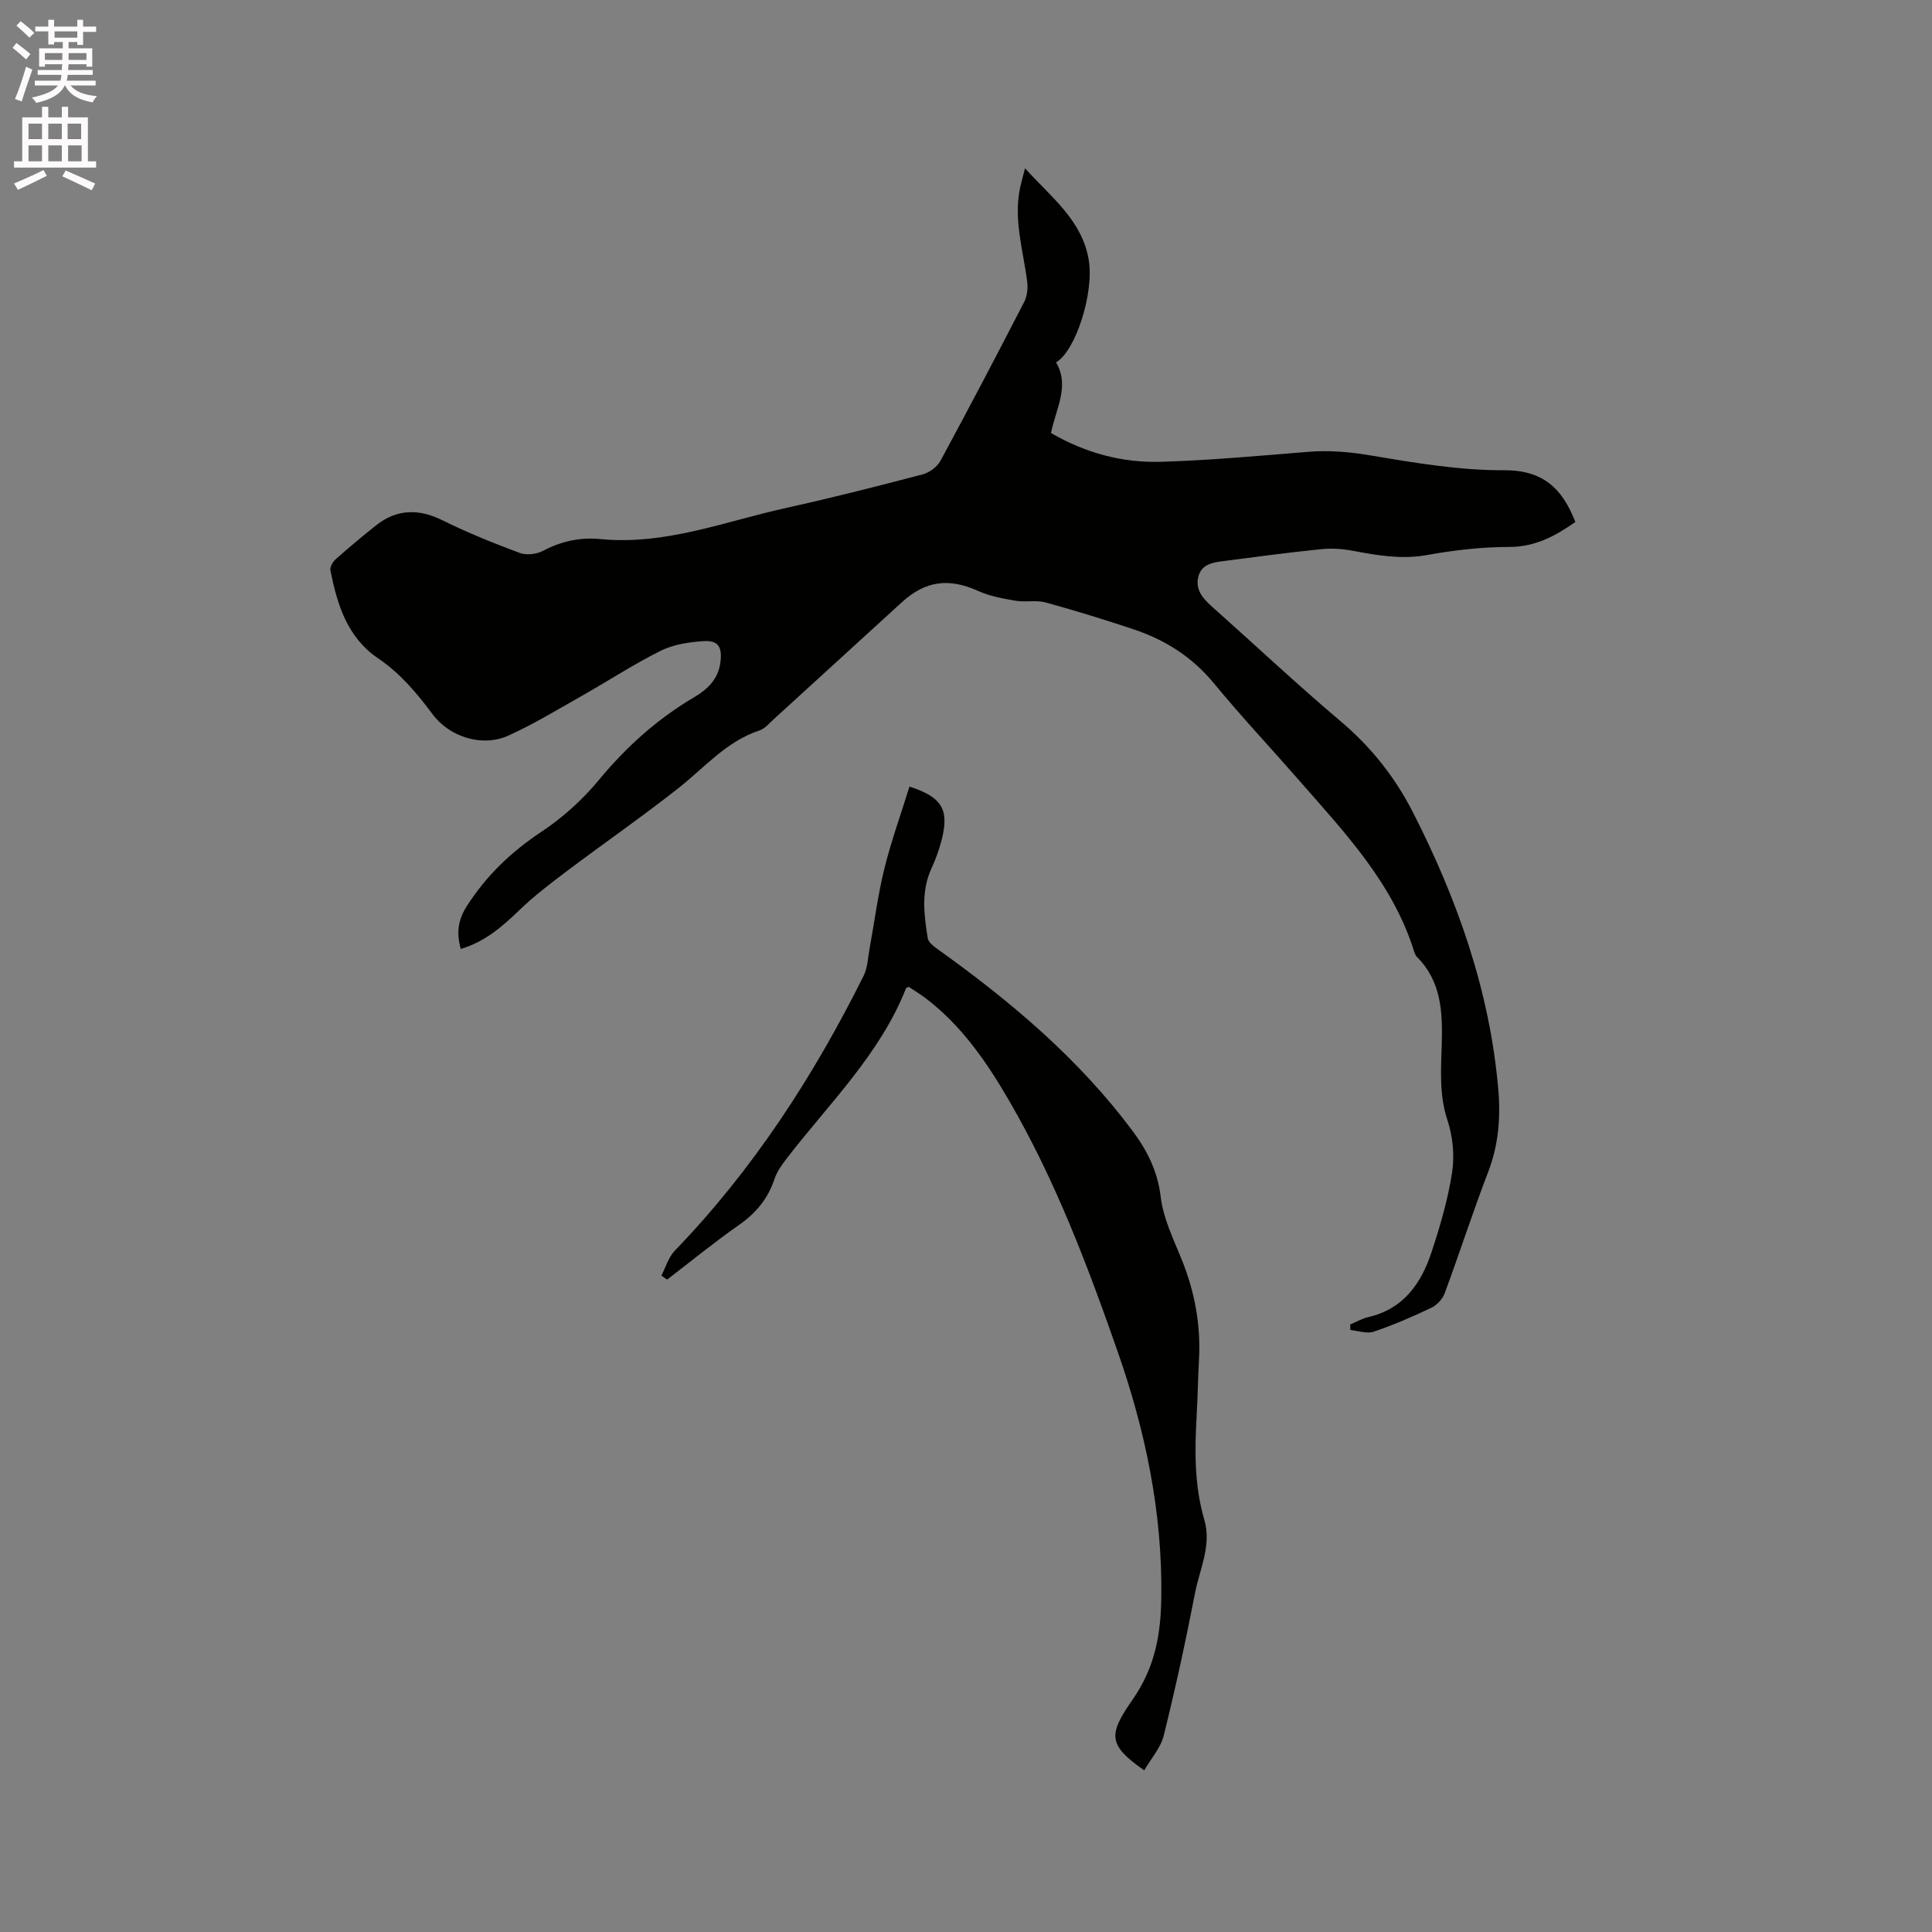<svg enable-background="new 0 0 400 400" viewBox="0 0 400 400" xmlns="http://www.w3.org/2000/svg"><rect x="0" y="0" width="400" height="400" fill="#808080" stroke="none"/><path d="m2.6 9.9.8-1c.9.7 1.9 1.4 2.9 2.3l-.9 1.1c-1.1-1-2-1.8-2.8-2.4zm.5 10.6c.9-2.1 1.6-4.3 2.3-6.7.4.2.8.4 1.3.6-.7 2.1-1.5 4.3-2.2 6.6zm.3-15.2.9-.9c1 .8 2 1.6 2.8 2.4l-1 1c-.9-.9-1.8-1.7-2.7-2.5zm12.6-1.2h1.2v1.4h2.7v1.1h-2.7v2.7h-1.2v-.6h-1.8v1.3h4.9v3.8h-1.2v-.5h-3.7c0 .4-.1.9-.1 1.2h5.1v1h-5.2c0 .5-.1.9-.2 1.2h6v1h-5.2c1.1 1.3 2.9 2 5.5 2.2-.4.4-.7.8-.9 1.3-2.9-.5-4.8-1.6-5.7-3.5h-.1c-.8 1.7-2.7 2.9-5.9 3.6-.2-.4-.6-.8-.9-1.1 2.8-.6 4.6-1.4 5.4-2.5h-4.8v-1h5.3c.1-.3.2-.7.2-1.2h-4.9v-1h5c0-.4 0-.8.1-1.2h-3.6v.5h-1.2v-3.8h4.9v-1.3h-1.8v.5h-1.2v-2.7h-2.7v-1h2.7v-1.4h1.2v1.4h4.8zm-6.7 8.3h3.6c0-.4 0-.9 0-1.4h-3.6zm1.9-4.6h4.8v-1.3h-4.7v1.3zm6.7 3.2h-3.7v1.4h3.7z" fill="#fcfafa"/><path d="m8.7 22.1h1.3v2.2h2.8v-2.2h1.3v2.2h4.1v9.1h1.7v1.3h-17v-1.3h1.7v-9.1h4.1zm.3 13.1.7 1.2c-1.8.9-3.8 1.9-6 2.9-.2-.4-.5-.8-.8-1.3 2.3-1 4.4-1.9 6.1-2.8zm-3.1-6.4h2.8v-3.2h-2.8zm0 4.6h2.8v-3.3h-2.8zm4.1-4.6h2.8v-3.2h-2.8zm0 4.6h2.8v-3.3h-2.8zm3.6 1.9c2.1.9 4.1 1.8 6.1 2.7l-.7 1.4c-2.2-1.1-4.2-2-6.1-2.9zm3.2-9.7h-2.8v3.2h2.8zm-2.7 7.8h2.8v-3.3h-2.8z" fill="#fcfafa"/><g fill="#010100"><path d="m95.4 196.47c-.96-3.46-.55-6.07 1.31-8.96 4.04-6.28 9.14-11.16 15.36-15.28 4.44-2.94 8.56-6.68 11.96-10.79 5.69-6.87 12.12-12.64 19.79-17.15 2.67-1.57 4.89-3.72 5.33-7.13.41-3.2-.4-4.63-3.53-4.42-3 .2-6.21.69-8.86 2.01-5.64 2.82-10.95 6.3-16.45 9.41-4.97 2.81-9.87 5.79-15.06 8.14-5.38 2.44-12.17.32-15.71-4.45-3.24-4.36-6.69-8.46-11.24-11.54-6.42-4.34-8.47-11.13-9.89-18.19-.14-.68.46-1.77 1.04-2.29 2.77-2.46 5.62-4.85 8.53-7.15 4.23-3.33 8.83-3.34 13.56-.99 5.2 2.58 10.62 4.76 16.06 6.79 1.38.51 3.46.28 4.79-.42 3.79-2 7.69-2.86 11.92-2.45 13.46 1.32 25.87-3.69 38.63-6.49 9.41-2.07 18.75-4.46 28.07-6.9 1.41-.37 3.02-1.56 3.71-2.83 5.9-10.89 11.65-21.87 17.33-32.88.61-1.18.79-2.79.63-4.12-.82-6.49-2.88-12.87-1.48-19.52.24-1.12.56-2.22 1.02-4.02 5.49 6.05 11.87 10.83 13.2 19.02 1.12 6.92-2.79 18.9-6.78 21.15 2.91 4.93-.05 9.6-1.04 14.63 7.09 4.12 14.74 6.2 22.77 5.96 10.16-.3 20.3-1.24 30.44-2.06 4.47-.37 8.75.02 13.2.78 9.06 1.53 18.27 3.07 27.4 3.03 8.12-.04 12.08 3.83 14.75 10.71-4.01 2.81-8.2 5.17-13.7 5.17-5.66 0-11.39.66-16.97 1.67-5.3.96-10.3.08-15.41-.88-2.13-.4-4.4-.55-6.55-.33-6.74.69-13.45 1.58-20.17 2.46-2.22.29-4.63.62-5.27 3.29-.62 2.58.86 4.37 2.7 6.02 8.95 7.97 17.69 16.18 26.84 23.92 6.28 5.31 11.2 11.54 14.9 18.78 9.21 18.07 15.89 36.93 17.67 57.31.51 5.88.06 11.55-2.09 17.16-3.19 8.3-5.91 16.77-9 25.11-.44 1.2-1.61 2.46-2.76 3.01-3.89 1.85-7.87 3.57-11.94 4.95-1.41.48-3.21-.19-4.83-.34-.01-.38-.03-.76-.04-1.14 1.23-.52 2.42-1.23 3.7-1.53 7.27-1.65 10.98-6.9 13.12-13.39 1.79-5.41 3.42-10.95 4.28-16.56.54-3.51.15-7.47-.97-10.85-1.77-5.36-1.3-10.71-1.16-16.05.16-6.53-.16-12.71-5.1-17.68-.29-.29-.49-.71-.61-1.11-4.4-14.21-14.38-24.67-23.83-35.49-5.86-6.71-11.97-13.21-17.63-20.08-4.49-5.46-10.08-9.01-16.63-11.19-6.02-2.01-12.1-3.89-18.22-5.57-1.95-.53-4.16 0-6.19-.35-2.63-.45-5.36-.93-7.76-2.02-6-2.72-10.87-2.18-15.8 2.31-8.86 8.07-17.69 16.17-26.55 24.24-.94.85-1.85 1.96-2.97 2.33-6.81 2.25-11.31 7.63-16.68 11.87-7.55 5.96-15.47 11.44-23.16 17.23-3.45 2.6-6.92 5.24-10.01 8.25-3.47 3.31-6.97 6.39-11.97 7.88z"/><path d="m136.93 264.09c.91-1.73 1.48-3.8 2.78-5.15 16.21-16.79 28.72-36.1 39.08-56.88.86-1.72.91-3.86 1.27-5.81 1.01-5.49 1.71-11.05 3.05-16.45 1.42-5.73 3.44-11.3 5.19-16.95 6.75 2.2 8.27 4.73 6.65 11.1-.52 2.03-1.27 4.03-2.14 5.94-2.14 4.71-1.5 9.56-.73 14.36.16.98 1.54 1.9 2.53 2.61 14.88 10.67 28.75 22.41 39.8 37.18 3.07 4.11 5.26 8.39 5.9 13.75.52 4.41 2.6 8.68 4.31 12.88 2.72 6.7 4.01 13.58 3.62 20.79-.21 3.92-.27 7.84-.49 11.75-.41 7.21-.48 14.38 1.59 21.43 1.55 5.3-.96 10.21-1.93 15.22-1.91 9.87-4.05 19.7-6.47 29.46-.63 2.56-2.64 4.78-4.04 7.21-7.59-5.28-7.43-7.43-2.41-14.64 4.81-6.9 5.87-13.91 5.95-21.48.2-17.34-3.28-34.08-8.98-50.41-6.25-17.9-12.93-35.58-22.5-52.06-4.67-8.05-9.84-15.59-17.33-21.28-1.16-.88-2.41-1.62-3.48-2.34-.37.17-.53.19-.55.26-5.41 13.7-15.91 23.84-24.67 35.2-1.02 1.32-2.06 2.76-2.58 4.31-1.35 4.1-3.85 7.08-7.38 9.55-5.09 3.56-9.91 7.5-14.84 11.28-.42-.26-.81-.54-1.2-.83z"/></g></svg>